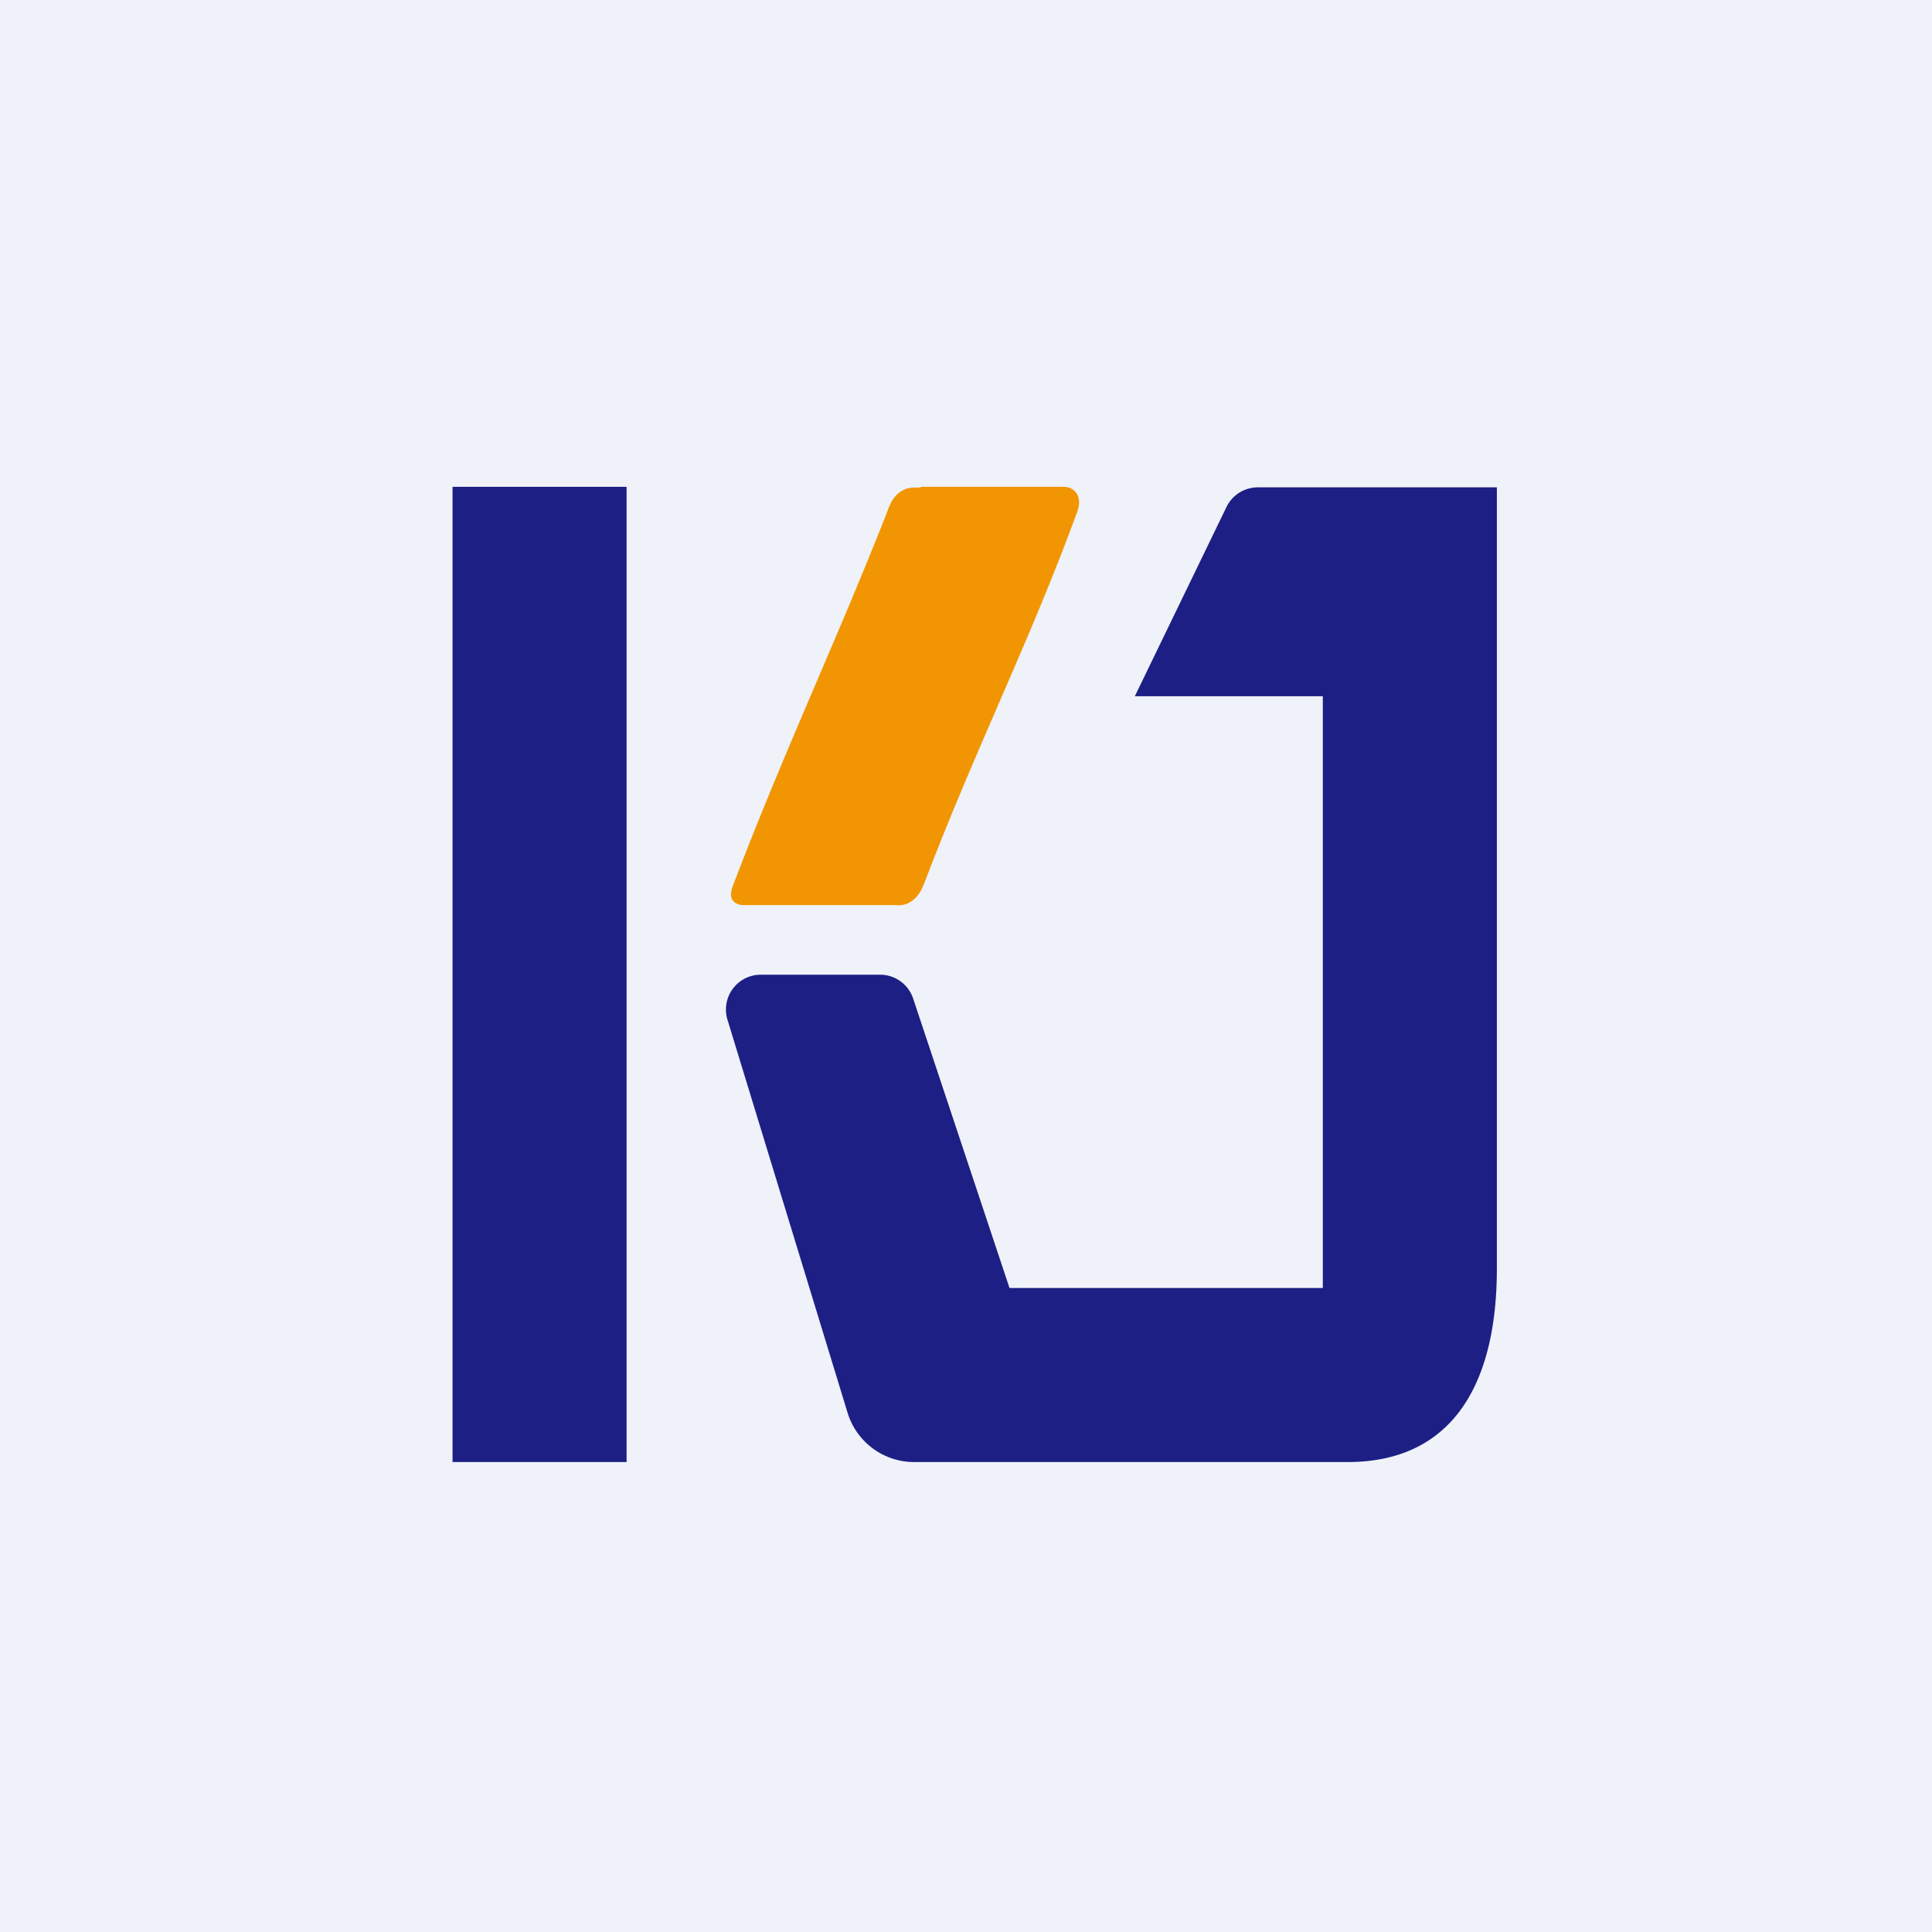 <?xml version="1.0" encoding="UTF-8"?>
<!-- generated by Finnhub -->
<svg viewBox="0 0 55.5 55.5" xmlns="http://www.w3.org/2000/svg">
<path d="M 0,0 H 55.5 V 55.5 H 0 Z" fill="rgb(239, 242, 248)"/>
<path d="M 26.44,13.985 H 30.59 C 30.85,14 31.12,14.24 30.94,14.72 C 29.54,18.53 28.04,21.46 26.54,25.4 C 26.27,26.11 25.74,26 25.74,26 H 21.34 S 20.81,26 21.07,25.4 C 22.57,21.47 23.98,18.53 25.48,14.72 C 25.74,13.89 26.28,14.01 26.45,14.01 Z" fill="rgb(241, 150, 2)"/>
<path d="M 17.99,13.985 H 13 V 42 H 18 V 14 Z M 25.28,28 H 21.85 A 1,1 0 0,0 20.9,29.3 L 24.35,40.59 A 2,2 0 0,0 26.26,42 H 38.71 C 41.71,42 43,39.78 43,36.44 V 14 H 36.13 A 1,1 0 0,0 35.23,14.57 L 32.6,20 H 38 V 37 H 29 L 26.23,28.68 A 1,1 0 0,0 25.28,28 Z" fill="rgb(29, 31, 133)"/>
</svg>
